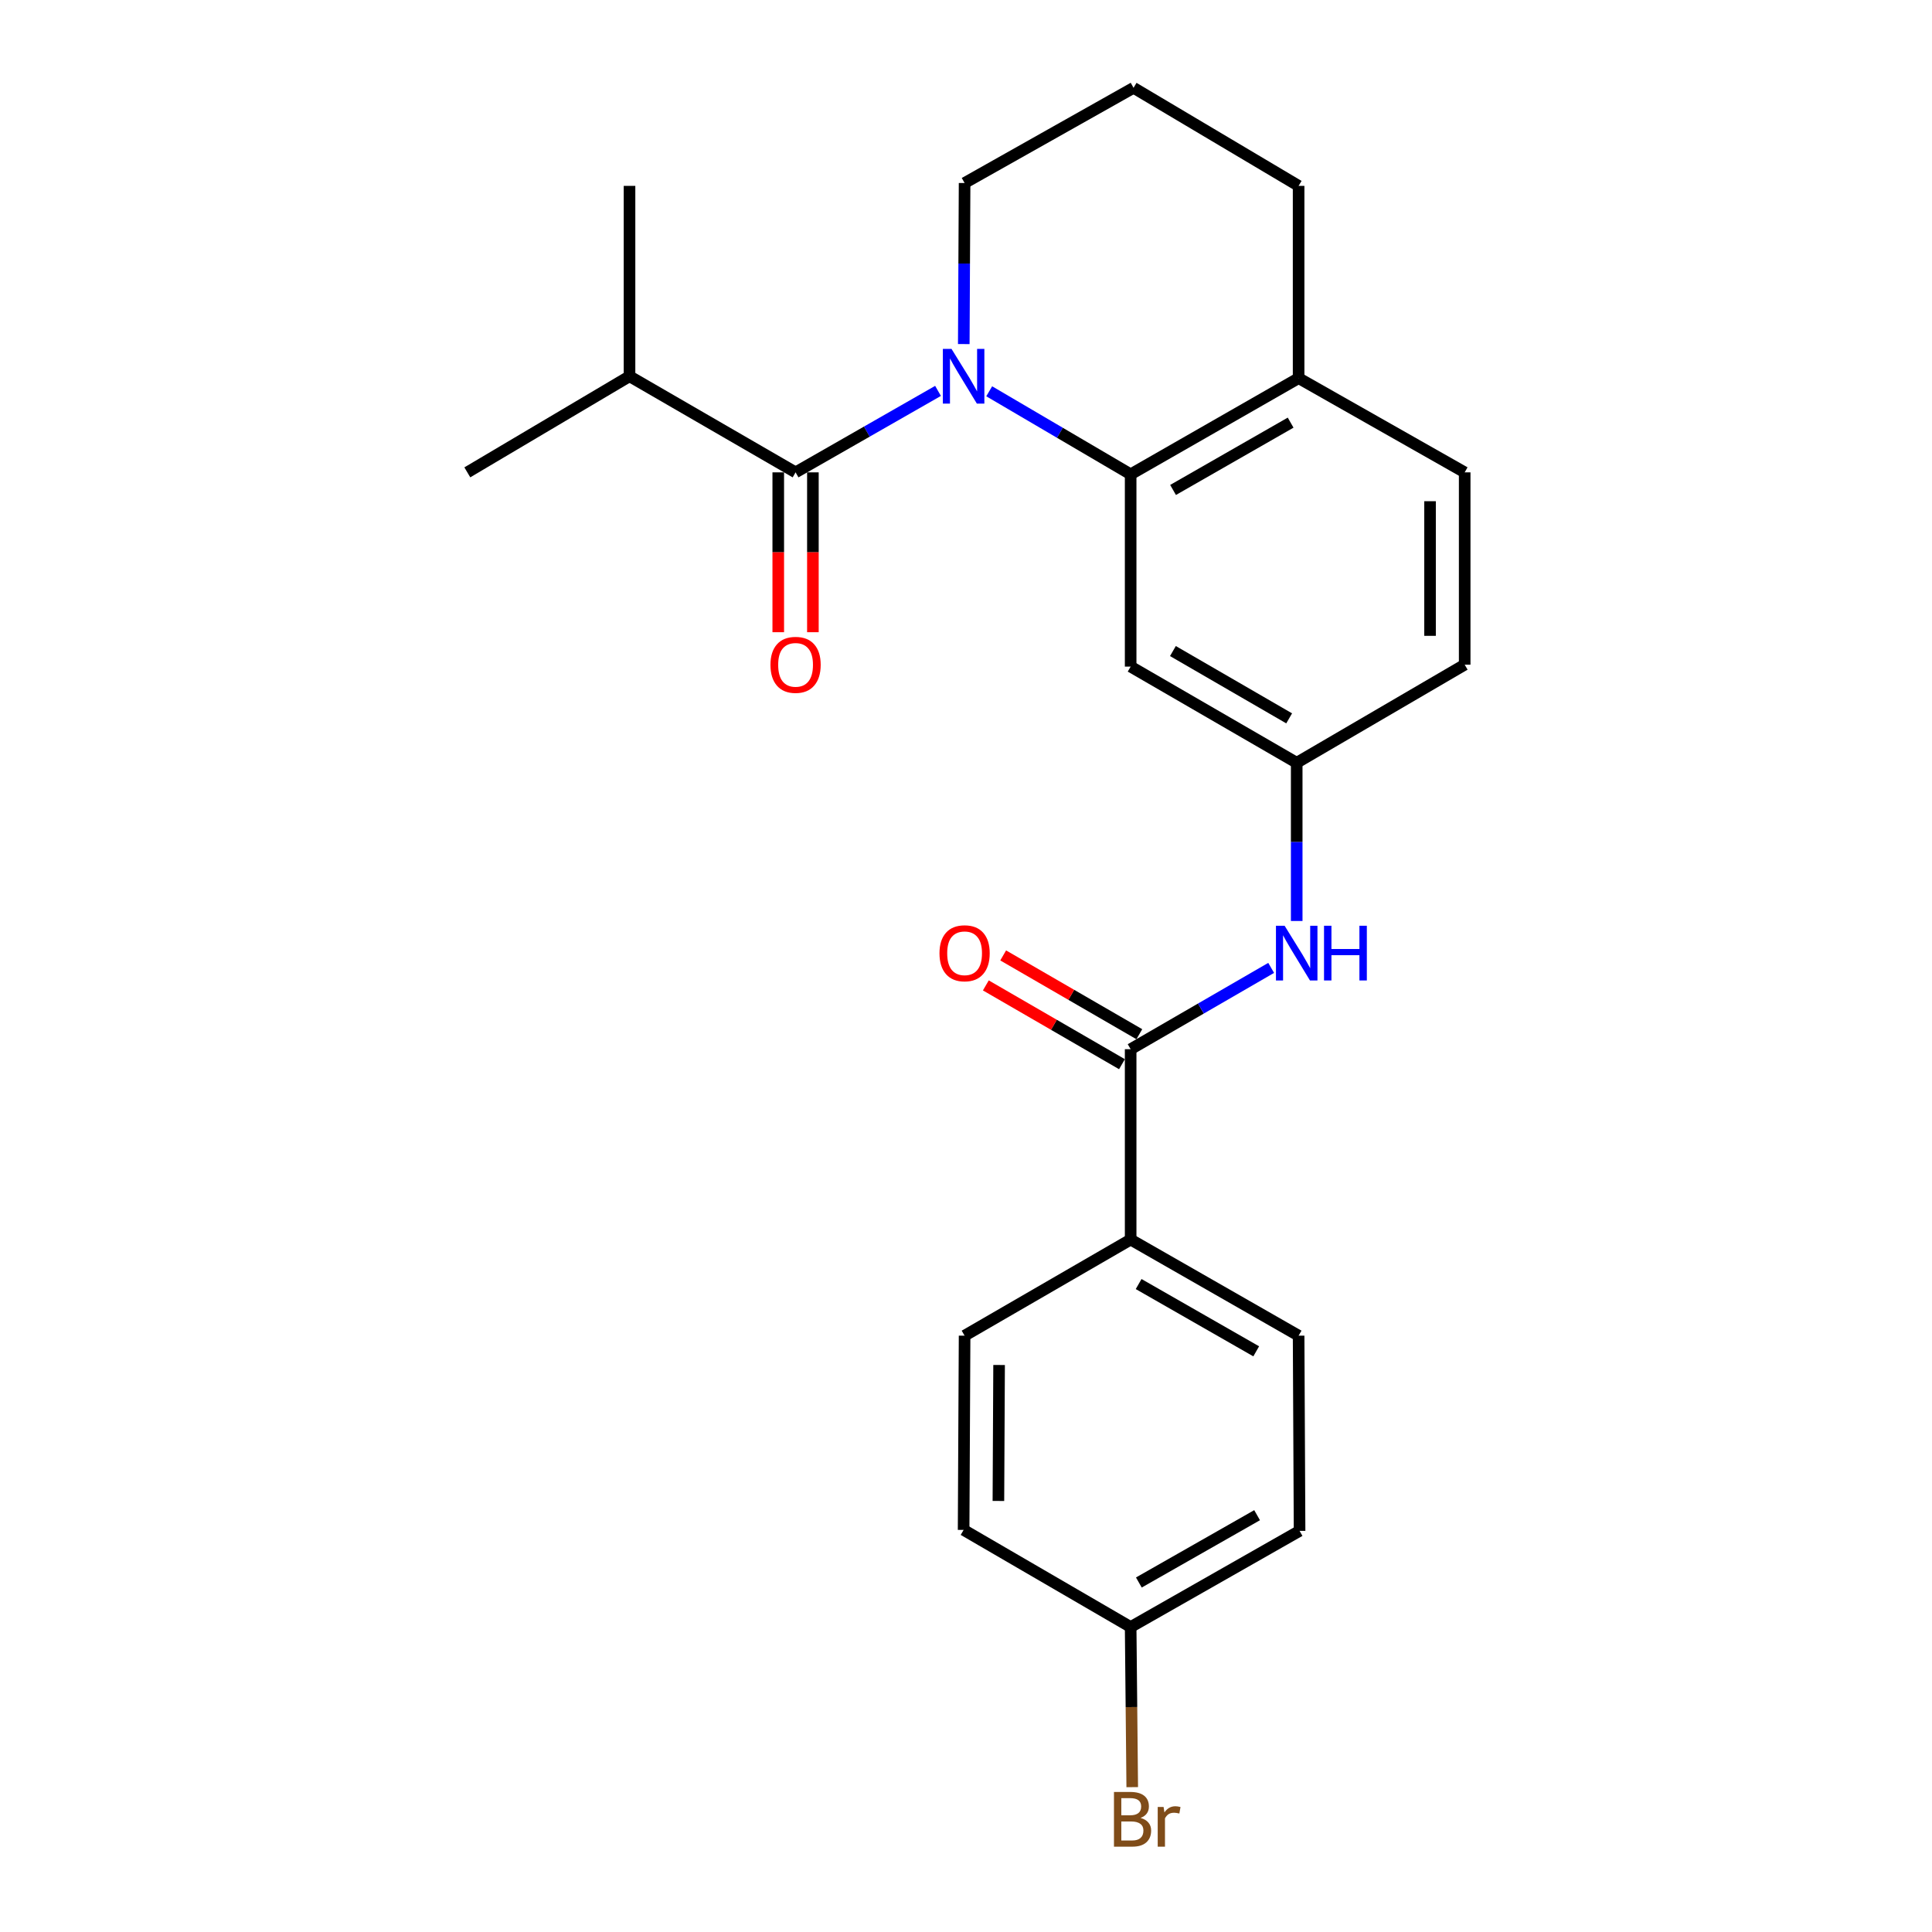 <?xml version='1.0' encoding='iso-8859-1'?>
<svg version='1.1' baseProfile='full'
              xmlns='http://www.w3.org/2000/svg'
                      xmlns:rdkit='http://www.rdkit.org/xml'
                      xmlns:xlink='http://www.w3.org/1999/xlink'
                  xml:space='preserve'
width='1000px' height='1000px' viewBox='0 0 1000 1000'>
<!-- END OF HEADER -->
<rect style='opacity:1.0;fill:#FFFFFF;stroke:none' width='1000' height='1000' x='0' y='0'> </rect>
<path class='bond-0' d='M 485.52,202.326 L 448.654,223.408' style='fill:none;fill-rule:evenodd;stroke:#0000FF;stroke-width:6px;stroke-linecap:butt;stroke-linejoin:miter;stroke-opacity:1' />
<path class='bond-0' d='M 448.654,223.408 L 411.789,244.491' style='fill:none;fill-rule:evenodd;stroke:#000000;stroke-width:6px;stroke-linecap:butt;stroke-linejoin:miter;stroke-opacity:1' />
<path class='bond-1' d='M 512.011,202.528 L 548.617,224.017' style='fill:none;fill-rule:evenodd;stroke:#0000FF;stroke-width:6px;stroke-linecap:butt;stroke-linejoin:miter;stroke-opacity:1' />
<path class='bond-1' d='M 548.617,224.017 L 585.223,245.507' style='fill:none;fill-rule:evenodd;stroke:#000000;stroke-width:6px;stroke-linecap:butt;stroke-linejoin:miter;stroke-opacity:1' />
<path class='bond-14' d='M 498.849,178.091 L 499.061,136.408' style='fill:none;fill-rule:evenodd;stroke:#0000FF;stroke-width:6px;stroke-linecap:butt;stroke-linejoin:miter;stroke-opacity:1' />
<path class='bond-14' d='M 499.061,136.408 L 499.273,94.725' style='fill:none;fill-rule:evenodd;stroke:#000000;stroke-width:6px;stroke-linecap:butt;stroke-linejoin:miter;stroke-opacity:1' />
<path class='bond-8' d='M 402.823,244.491 L 402.823,285.86' style='fill:none;fill-rule:evenodd;stroke:#000000;stroke-width:6px;stroke-linecap:butt;stroke-linejoin:miter;stroke-opacity:1' />
<path class='bond-8' d='M 402.823,285.86 L 402.823,327.23' style='fill:none;fill-rule:evenodd;stroke:#FF0000;stroke-width:6px;stroke-linecap:butt;stroke-linejoin:miter;stroke-opacity:1' />
<path class='bond-8' d='M 420.754,244.491 L 420.754,285.86' style='fill:none;fill-rule:evenodd;stroke:#000000;stroke-width:6px;stroke-linecap:butt;stroke-linejoin:miter;stroke-opacity:1' />
<path class='bond-8' d='M 420.754,285.86 L 420.754,327.23' style='fill:none;fill-rule:evenodd;stroke:#FF0000;stroke-width:6px;stroke-linecap:butt;stroke-linejoin:miter;stroke-opacity:1' />
<path class='bond-10' d='M 411.789,244.491 L 325.838,194.752' style='fill:none;fill-rule:evenodd;stroke:#000000;stroke-width:6px;stroke-linecap:butt;stroke-linejoin:miter;stroke-opacity:1' />
<path class='bond-4' d='M 585.223,245.507 L 585.223,345.035' style='fill:none;fill-rule:evenodd;stroke:#000000;stroke-width:6px;stroke-linecap:butt;stroke-linejoin:miter;stroke-opacity:1' />
<path class='bond-6' d='M 585.223,245.507 L 672.159,195.728' style='fill:none;fill-rule:evenodd;stroke:#000000;stroke-width:6px;stroke-linecap:butt;stroke-linejoin:miter;stroke-opacity:1' />
<path class='bond-6' d='M 607.173,253.601 L 668.029,218.756' style='fill:none;fill-rule:evenodd;stroke:#000000;stroke-width:6px;stroke-linecap:butt;stroke-linejoin:miter;stroke-opacity:1' />
<path class='bond-2' d='M 585.223,543.065 L 621.587,522.021' style='fill:none;fill-rule:evenodd;stroke:#000000;stroke-width:6px;stroke-linecap:butt;stroke-linejoin:miter;stroke-opacity:1' />
<path class='bond-2' d='M 621.587,522.021 L 657.951,500.978' style='fill:none;fill-rule:evenodd;stroke:#0000FF;stroke-width:6px;stroke-linecap:butt;stroke-linejoin:miter;stroke-opacity:1' />
<path class='bond-5' d='M 585.223,543.065 L 585.223,641.597' style='fill:none;fill-rule:evenodd;stroke:#000000;stroke-width:6px;stroke-linecap:butt;stroke-linejoin:miter;stroke-opacity:1' />
<path class='bond-9' d='M 589.714,535.305 L 554.48,514.915' style='fill:none;fill-rule:evenodd;stroke:#000000;stroke-width:6px;stroke-linecap:butt;stroke-linejoin:miter;stroke-opacity:1' />
<path class='bond-9' d='M 554.48,514.915 L 519.246,494.526' style='fill:none;fill-rule:evenodd;stroke:#FF0000;stroke-width:6px;stroke-linecap:butt;stroke-linejoin:miter;stroke-opacity:1' />
<path class='bond-9' d='M 580.732,550.825 L 545.499,530.435' style='fill:none;fill-rule:evenodd;stroke:#000000;stroke-width:6px;stroke-linecap:butt;stroke-linejoin:miter;stroke-opacity:1' />
<path class='bond-9' d='M 545.499,530.435 L 510.265,510.045' style='fill:none;fill-rule:evenodd;stroke:#FF0000;stroke-width:6px;stroke-linecap:butt;stroke-linejoin:miter;stroke-opacity:1' />
<path class='bond-3' d='M 671.173,476.703 L 671.173,435.753' style='fill:none;fill-rule:evenodd;stroke:#0000FF;stroke-width:6px;stroke-linecap:butt;stroke-linejoin:miter;stroke-opacity:1' />
<path class='bond-3' d='M 671.173,435.753 L 671.173,394.804' style='fill:none;fill-rule:evenodd;stroke:#000000;stroke-width:6px;stroke-linecap:butt;stroke-linejoin:miter;stroke-opacity:1' />
<path class='bond-7' d='M 585.223,345.035 L 671.173,394.804' style='fill:none;fill-rule:evenodd;stroke:#000000;stroke-width:6px;stroke-linecap:butt;stroke-linejoin:miter;stroke-opacity:1' />
<path class='bond-7' d='M 607.101,336.983 L 667.266,371.821' style='fill:none;fill-rule:evenodd;stroke:#000000;stroke-width:6px;stroke-linecap:butt;stroke-linejoin:miter;stroke-opacity:1' />
<path class='bond-12' d='M 585.223,641.597 L 672.159,691.346' style='fill:none;fill-rule:evenodd;stroke:#000000;stroke-width:6px;stroke-linecap:butt;stroke-linejoin:miter;stroke-opacity:1' />
<path class='bond-12' d='M 589.357,664.622 L 650.213,699.447' style='fill:none;fill-rule:evenodd;stroke:#000000;stroke-width:6px;stroke-linecap:butt;stroke-linejoin:miter;stroke-opacity:1' />
<path class='bond-13' d='M 585.223,641.597 L 499.273,691.346' style='fill:none;fill-rule:evenodd;stroke:#000000;stroke-width:6px;stroke-linecap:butt;stroke-linejoin:miter;stroke-opacity:1' />
<path class='bond-11' d='M 672.159,195.728 L 758.119,244.491' style='fill:none;fill-rule:evenodd;stroke:#000000;stroke-width:6px;stroke-linecap:butt;stroke-linejoin:miter;stroke-opacity:1' />
<path class='bond-24' d='M 672.159,195.728 L 672.159,96.21' style='fill:none;fill-rule:evenodd;stroke:#000000;stroke-width:6px;stroke-linecap:butt;stroke-linejoin:miter;stroke-opacity:1' />
<path class='bond-25' d='M 671.173,394.804 L 758.119,344.039' style='fill:none;fill-rule:evenodd;stroke:#000000;stroke-width:6px;stroke-linecap:butt;stroke-linejoin:miter;stroke-opacity:1' />
<path class='bond-22' d='M 325.838,194.752 L 241.881,244.491' style='fill:none;fill-rule:evenodd;stroke:#000000;stroke-width:6px;stroke-linecap:butt;stroke-linejoin:miter;stroke-opacity:1' />
<path class='bond-23' d='M 325.838,194.752 L 325.838,96.21' style='fill:none;fill-rule:evenodd;stroke:#000000;stroke-width:6px;stroke-linecap:butt;stroke-linejoin:miter;stroke-opacity:1' />
<path class='bond-15' d='M 758.119,244.491 L 758.119,344.039' style='fill:none;fill-rule:evenodd;stroke:#000000;stroke-width:6px;stroke-linecap:butt;stroke-linejoin:miter;stroke-opacity:1' />
<path class='bond-15' d='M 740.188,259.423 L 740.188,329.107' style='fill:none;fill-rule:evenodd;stroke:#000000;stroke-width:6px;stroke-linecap:butt;stroke-linejoin:miter;stroke-opacity:1' />
<path class='bond-18' d='M 672.159,691.346 L 672.657,792.378' style='fill:none;fill-rule:evenodd;stroke:#000000;stroke-width:6px;stroke-linecap:butt;stroke-linejoin:miter;stroke-opacity:1' />
<path class='bond-17' d='M 499.273,691.346 L 498.765,791.88' style='fill:none;fill-rule:evenodd;stroke:#000000;stroke-width:6px;stroke-linecap:butt;stroke-linejoin:miter;stroke-opacity:1' />
<path class='bond-17' d='M 517.128,706.517 L 516.772,776.891' style='fill:none;fill-rule:evenodd;stroke:#000000;stroke-width:6px;stroke-linecap:butt;stroke-linejoin:miter;stroke-opacity:1' />
<path class='bond-20' d='M 499.273,94.725 L 586.727,45.455' style='fill:none;fill-rule:evenodd;stroke:#000000;stroke-width:6px;stroke-linecap:butt;stroke-linejoin:miter;stroke-opacity:1' />
<path class='bond-16' d='M 585.223,842.147 L 498.765,791.88' style='fill:none;fill-rule:evenodd;stroke:#000000;stroke-width:6px;stroke-linecap:butt;stroke-linejoin:miter;stroke-opacity:1' />
<path class='bond-19' d='M 585.223,842.147 L 585.634,883.587' style='fill:none;fill-rule:evenodd;stroke:#000000;stroke-width:6px;stroke-linecap:butt;stroke-linejoin:miter;stroke-opacity:1' />
<path class='bond-19' d='M 585.634,883.587 L 586.044,925.027' style='fill:none;fill-rule:evenodd;stroke:#7F4C19;stroke-width:6px;stroke-linecap:butt;stroke-linejoin:miter;stroke-opacity:1' />
<path class='bond-26' d='M 585.223,842.147 L 672.657,792.378' style='fill:none;fill-rule:evenodd;stroke:#000000;stroke-width:6px;stroke-linecap:butt;stroke-linejoin:miter;stroke-opacity:1' />
<path class='bond-26' d='M 589.468,819.098 L 650.672,784.26' style='fill:none;fill-rule:evenodd;stroke:#000000;stroke-width:6px;stroke-linecap:butt;stroke-linejoin:miter;stroke-opacity:1' />
<path class='bond-21' d='M 586.727,45.455 L 672.159,96.21' style='fill:none;fill-rule:evenodd;stroke:#000000;stroke-width:6px;stroke-linecap:butt;stroke-linejoin:miter;stroke-opacity:1' />
<path  class='atom-0' d='M 492.505 180.592
L 501.785 195.592
Q 502.705 197.072, 504.185 199.752
Q 505.665 202.432, 505.745 202.592
L 505.745 180.592
L 509.505 180.592
L 509.505 208.912
L 505.625 208.912
L 495.665 192.512
Q 494.505 190.592, 493.265 188.392
Q 492.065 186.192, 491.705 185.512
L 491.705 208.912
L 488.025 208.912
L 488.025 180.592
L 492.505 180.592
' fill='#0000FF'/>
<path  class='atom-4' d='M 664.913 479.166
L 674.193 494.166
Q 675.113 495.646, 676.593 498.326
Q 678.073 501.006, 678.153 501.166
L 678.153 479.166
L 681.913 479.166
L 681.913 507.486
L 678.033 507.486
L 668.073 491.086
Q 666.913 489.166, 665.673 486.966
Q 664.473 484.766, 664.113 484.086
L 664.113 507.486
L 660.433 507.486
L 660.433 479.166
L 664.913 479.166
' fill='#0000FF'/>
<path  class='atom-4' d='M 685.313 479.166
L 689.153 479.166
L 689.153 491.206
L 703.633 491.206
L 703.633 479.166
L 707.473 479.166
L 707.473 507.486
L 703.633 507.486
L 703.633 494.406
L 689.153 494.406
L 689.153 507.486
L 685.313 507.486
L 685.313 479.166
' fill='#0000FF'/>
<path  class='atom-9' d='M 398.789 344.119
Q 398.789 337.319, 402.149 333.519
Q 405.509 329.719, 411.789 329.719
Q 418.069 329.719, 421.429 333.519
Q 424.789 337.319, 424.789 344.119
Q 424.789 350.999, 421.389 354.919
Q 417.989 358.799, 411.789 358.799
Q 405.549 358.799, 402.149 354.919
Q 398.789 351.039, 398.789 344.119
M 411.789 355.599
Q 416.109 355.599, 418.429 352.719
Q 420.789 349.799, 420.789 344.119
Q 420.789 338.559, 418.429 335.759
Q 416.109 332.919, 411.789 332.919
Q 407.469 332.919, 405.109 335.719
Q 402.789 338.519, 402.789 344.119
Q 402.789 349.839, 405.109 352.719
Q 407.469 355.599, 411.789 355.599
' fill='#FF0000'/>
<path  class='atom-10' d='M 486.273 493.406
Q 486.273 486.606, 489.633 482.806
Q 492.993 479.006, 499.273 479.006
Q 505.553 479.006, 508.913 482.806
Q 512.273 486.606, 512.273 493.406
Q 512.273 500.286, 508.873 504.206
Q 505.473 508.086, 499.273 508.086
Q 493.033 508.086, 489.633 504.206
Q 486.273 500.326, 486.273 493.406
M 499.273 504.886
Q 503.593 504.886, 505.913 502.006
Q 508.273 499.086, 508.273 493.406
Q 508.273 487.846, 505.913 485.046
Q 503.593 482.206, 499.273 482.206
Q 494.953 482.206, 492.593 485.006
Q 490.273 487.806, 490.273 493.406
Q 490.273 499.126, 492.593 502.006
Q 494.953 504.886, 499.273 504.886
' fill='#FF0000'/>
<path  class='atom-20' d='M 590.349 940.955
Q 593.069 941.715, 594.429 943.395
Q 595.829 945.035, 595.829 947.475
Q 595.829 951.395, 593.309 953.635
Q 590.829 955.835, 586.109 955.835
L 576.589 955.835
L 576.589 927.515
L 584.949 927.515
Q 589.789 927.515, 592.229 929.475
Q 594.669 931.435, 594.669 935.035
Q 594.669 939.315, 590.349 940.955
M 580.389 930.715
L 580.389 939.595
L 584.949 939.595
Q 587.749 939.595, 589.189 938.475
Q 590.669 937.315, 590.669 935.035
Q 590.669 930.715, 584.949 930.715
L 580.389 930.715
M 586.109 952.635
Q 588.869 952.635, 590.349 951.315
Q 591.829 949.995, 591.829 947.475
Q 591.829 945.155, 590.189 943.995
Q 588.589 942.795, 585.509 942.795
L 580.389 942.795
L 580.389 952.635
L 586.109 952.635
' fill='#7F4C19'/>
<path  class='atom-20' d='M 602.269 935.275
L 602.709 938.115
Q 604.869 934.915, 608.389 934.915
Q 609.509 934.915, 611.029 935.315
L 610.429 938.675
Q 608.709 938.275, 607.749 938.275
Q 606.069 938.275, 604.949 938.955
Q 603.869 939.595, 602.989 941.155
L 602.989 955.835
L 599.229 955.835
L 599.229 935.275
L 602.269 935.275
' fill='#7F4C19'/>
</svg>
